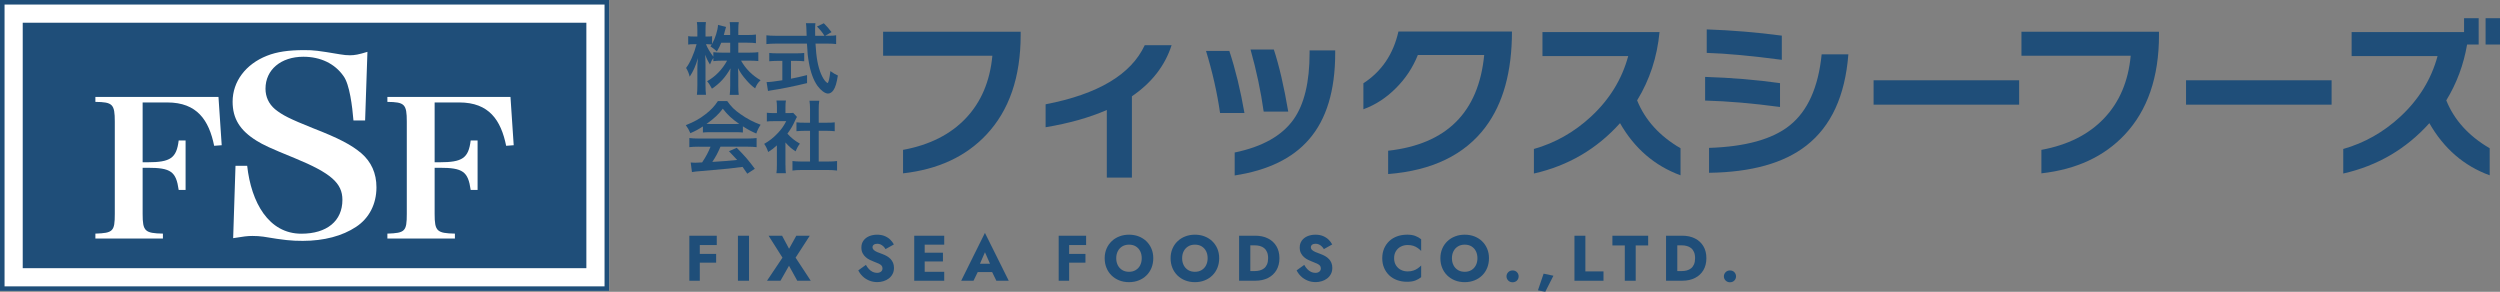 <?xml version="1.0" encoding="UTF-8"?><svg id="logo" xmlns="http://www.w3.org/2000/svg" width="1100" height="128.39" viewBox="0 0 1100 128.39"><rect x="0" y="0" width="1100" height="128.39" fill="#808080" stroke="none"/><rect width="268" height="128" style="fill:#fff;"/><rect x="10" y="10" width="248" height="108" style="fill:#1f4e79;"/><path d="M62.76,94.13c0,7.58.95,8.5,8.92,8.66v2.17h-29.71v-2.17c7.78-.25,8.54-1,8.54-8.66v-40.64c0-7.66-.95-8.58-8.54-8.66v-2.17h54.16l1.42,21.24-3.32.25c-2.28-11.24-7.5-19.07-20.6-19.07h-10.87v26.32h2.19c10.06,0,12.72-1.83,13.67-9.58h3.04v21.74h-3.04c-1.14-8.08-3.42-9.74-13.67-9.74h-2.19v20.32Z" style="fill:#fff;"/><path d="M191.24,94.13c0,7.58.95,8.5,8.92,8.66v2.17h-29.71v-2.17c7.78-.25,8.54-1,8.54-8.66v-40.64c0-7.66-.95-8.58-8.54-8.66v-2.17h54.16l1.42,21.24-3.32.25c-2.28-11.24-7.5-19.07-20.6-19.07h-10.87v26.32h2.19c10.06,0,12.72-1.83,13.67-9.58h3.04v21.74h-3.04c-1.14-8.08-3.42-9.74-13.67-9.74h-2.19v20.32Z" style="fill:#fff;"/><path d="M103.63,72.96h5.13c1.79,16.2,9.48,29.87,23.83,29.87,11.28,0,18.07-5.62,18.07-14.9,0-7.34-5-11.77-21.01-18.36-10.89-4.43-13.84-5.83-16.79-7.67-7.3-4.54-10.51-9.72-10.51-17.17,0-8.86,5.77-16.52,15.12-20.2,4.36-1.73,9.48-2.48,16.4-2.48,4.23,0,6.02.22,15.63,1.84,1.79.32,3.2.43,4.48.43,2.05,0,3.84-.32,7.69-1.51l-1.02,30.19h-5.13c-.51-6.16-1.67-15.83-4.36-19.5-3.84-5.51-10.12-8.53-17.68-8.53-9.87,0-16.66,5.72-16.66,14.04,0,3.56,1.41,6.7,4.23,9.07,3.2,2.59,6.41,4.21,16.66,8.32,11.4,4.43,16.91,7.34,21.27,11.02,4.36,3.78,6.66,8.75,6.66,15.01,0,7.34-3.2,13.61-8.97,17.39-6.02,4-14.1,6.16-23.45,6.16-5.13,0-8.2-.32-17.3-1.84-1.54-.22-3.2-.32-4.87-.32-2.18,0-3.84.22-8.46.97l1.03-31.81Z" style="fill:#fff;"/><path d="M266,2v124H2V2h264M268,0H0v128h268V0h0Z" style="fill:#1f4e79;"/><polygon points="306.49 103.72 303.31 103.72 303.31 123.53 307.91 123.53 307.91 115.57 315.1 115.57 315.1 111.72 307.91 111.72 307.91 107.82 315.38 107.82 315.38 103.72 307.91 103.72 306.49 103.72" style="fill:#1f4e79;"/><rect x="324.69" y="103.72" width="4.88" height="19.81" style="fill:#1f4e79;"/><polygon points="356.3 103.72 350.37 103.72 347.19 109.46 344.12 103.72 338.18 103.72 344.29 113.37 337.48 123.53 343.41 123.53 347.16 116.93 350.8 123.53 356.73 123.53 350.06 113.37 356.3 103.72" style="fill:#1f4e79;"/><path d="M391.88,113.99c-.46-.49-1-.91-1.6-1.26-.61-.35-1.26-.66-1.96-.92-.93-.32-1.72-.62-2.37-.91-.65-.28-1.16-.59-1.51-.93-.35-.34-.53-.74-.53-1.19s.18-.8.54-1.09c.36-.29.88-.44,1.56-.44.51,0,.99.1,1.43.3.44.2.85.47,1.22.82s.7.76.98,1.23l3.66-2.04c-.34-.68-.83-1.35-1.48-2.01-.64-.66-1.45-1.21-2.43-1.64-.98-.43-2.13-.65-3.45-.65s-2.46.22-3.51.66c-1.05.44-1.88,1.09-2.5,1.94-.62.85-.92,1.86-.92,3.03,0,.98.18,1.82.54,2.5.36.69.81,1.27,1.36,1.75.55.48,1.13.87,1.75,1.17s1.16.54,1.63.71c.97.36,1.74.68,2.33.96.59.28,1.01.58,1.28.89.26.31.4.72.4,1.23,0,.6-.23,1.08-.68,1.43-.45.35-1.03.52-1.73.52-.66,0-1.29-.14-1.89-.42-.6-.28-1.15-.69-1.65-1.22-.5-.53-.95-1.15-1.35-1.87l-3.35,2.41c.45.94,1.09,1.81,1.9,2.6.81.79,1.78,1.42,2.88,1.88,1.11.46,2.3.69,3.59.69.93,0,1.83-.14,2.71-.41.88-.27,1.67-.67,2.36-1.2.69-.53,1.24-1.18,1.65-1.97s.61-1.67.61-2.68c0-.83-.13-1.57-.4-2.21-.27-.64-.63-1.21-1.09-1.7Z" style="fill:#1f4e79;"/><polygon points="405.44 103.72 402.26 103.72 402.26 123.53 405.44 123.53 406.86 123.53 415.46 123.53 415.46 119.59 406.86 119.59 406.86 115.04 414.89 115.04 414.89 111.19 406.86 111.19 406.86 107.65 415.46 107.65 415.46 103.72 406.86 103.72 405.44 103.72" style="fill:#1f4e79;"/><path d="M422.93,123.53h5.42l1.85-3.82h6.34l1.86,3.82h5.45l-10.48-21.06-10.45,21.06ZM435.6,116.05h-4.42l2.2-5.07,2.22,5.07Z" style="fill:#1f4e79;"/><polygon points="469 103.72 465.82 103.72 465.82 123.53 470.42 123.53 470.42 115.57 477.6 115.57 477.6 111.72 470.42 111.72 470.42 107.82 477.89 107.82 477.89 103.72 470.42 103.72 469 103.72" style="fill:#1f4e79;"/><path d="M504.41,106.15c-.97-.92-2.1-1.64-3.39-2.14-1.3-.5-2.71-.75-4.25-.75s-2.93.25-4.23.75c-1.31.5-2.44,1.21-3.41,2.14-.97.92-1.72,2.02-2.26,3.28-.54,1.26-.81,2.66-.81,4.19s.26,2.93.78,4.22c.52,1.28,1.26,2.4,2.22,3.34.96.94,2.09,1.67,3.39,2.19,1.31.52,2.75.78,4.32.78s2.98-.26,4.29-.78c1.31-.52,2.44-1.25,3.39-2.19.96-.94,1.69-2.06,2.21-3.34.52-1.28.78-2.69.78-4.22s-.26-2.92-.8-4.19c-.53-1.26-1.28-2.36-2.24-3.28ZM501.67,116.72c-.46.9-1.12,1.6-1.96,2.11-.84.51-1.82.76-2.94.76s-2.13-.25-2.97-.76c-.84-.51-1.5-1.21-1.96-2.11-.46-.9-.7-1.93-.7-3.1s.23-2.2.7-3.1c.46-.9,1.12-1.6,1.96-2.11.84-.51,1.83-.76,2.97-.76s2.15.25,2.98.76c.83.51,1.48,1.21,1.93,2.11.46.9.68,1.93.68,3.1s-.23,2.2-.7,3.1Z" style="fill:#1f4e79;"/><path d="M533.41,106.15c-.97-.92-2.1-1.64-3.39-2.14-1.3-.5-2.71-.75-4.25-.75s-2.93.25-4.23.75c-1.31.5-2.44,1.21-3.41,2.14-.97.92-1.72,2.02-2.26,3.28-.54,1.26-.81,2.66-.81,4.19s.26,2.93.78,4.22c.52,1.28,1.26,2.4,2.22,3.34.96.94,2.09,1.67,3.39,2.19,1.31.52,2.75.78,4.32.78s2.98-.26,4.29-.78c1.31-.52,2.44-1.25,3.39-2.19.96-.94,1.69-2.06,2.21-3.34.52-1.28.78-2.69.78-4.22s-.26-2.92-.8-4.19c-.53-1.26-1.28-2.36-2.24-3.28ZM530.67,116.72c-.46.9-1.12,1.6-1.96,2.11-.84.51-1.82.76-2.94.76s-2.13-.25-2.97-.76c-.84-.51-1.5-1.21-1.96-2.11-.46-.9-.7-1.93-.7-3.1s.23-2.2.7-3.1c.46-.9,1.12-1.6,1.96-2.11.84-.51,1.83-.76,2.97-.76s2.15.25,2.98.76c.83.51,1.48,1.21,1.93,2.11.46.9.68,1.93.68,3.1s-.23,2.2-.7,3.1Z" style="fill:#1f4e79;"/><path d="M557.95,104.93c-1.59-.81-3.47-1.22-5.65-1.22h-7.1v19.81h7.1c2.18,0,4.06-.41,5.65-1.22,1.59-.81,2.82-1.96,3.69-3.44.87-1.48,1.31-3.23,1.31-5.25s-.44-3.79-1.31-5.26-2.1-2.61-3.69-3.42ZM557.49,116.32c-.32.73-.75,1.31-1.29,1.74-.54.43-1.16.75-1.87.93-.71.19-1.44.28-2.2.28h-1.99v-11.32h1.99c.76,0,1.49.09,2.2.28.71.19,1.33.5,1.87.93.54.43.97,1.01,1.29,1.74.32.73.48,1.63.48,2.7s-.16,1.98-.48,2.7Z" style="fill:#1f4e79;"/><path d="M584.74,113.99c-.46-.49-1-.91-1.6-1.26-.61-.35-1.26-.66-1.96-.92-.93-.32-1.72-.62-2.37-.91-.65-.28-1.16-.59-1.51-.93-.35-.34-.52-.74-.52-1.19s.18-.8.54-1.09c.36-.29.88-.44,1.56-.44.51,0,.99.1,1.43.3.44.2.85.47,1.22.82.37.35.7.76.98,1.23l3.66-2.04c-.34-.68-.83-1.35-1.48-2.01-.64-.66-1.45-1.21-2.43-1.64-.98-.43-2.13-.65-3.45-.65s-2.46.22-3.51.66-1.88,1.09-2.5,1.94c-.61.85-.92,1.86-.92,3.03,0,.98.18,1.82.54,2.5.36.69.81,1.27,1.36,1.75.55.48,1.13.87,1.75,1.17.61.3,1.16.54,1.63.71.96.36,1.74.68,2.33.96.59.28,1.01.58,1.28.89.26.31.4.72.4,1.23,0,.6-.23,1.08-.68,1.43s-1.03.52-1.73.52c-.66,0-1.29-.14-1.89-.42-.6-.28-1.15-.69-1.65-1.22-.5-.53-.95-1.15-1.35-1.87l-3.35,2.41c.45.94,1.09,1.81,1.9,2.6.81.79,1.78,1.42,2.88,1.88,1.11.46,2.31.69,3.59.69.93,0,1.83-.14,2.71-.41.88-.27,1.67-.67,2.36-1.2.69-.53,1.24-1.18,1.65-1.97s.61-1.67.61-2.68c0-.83-.13-1.57-.4-2.21-.26-.64-.63-1.21-1.09-1.7Z" style="fill:#1f4e79;"/><path d="M619.09,103.26c-1.59,0-3.06.25-4.4.74-1.34.49-2.5,1.2-3.46,2.12-.96.92-1.71,2.02-2.24,3.28-.53,1.26-.8,2.67-.8,4.22s.26,2.95.8,4.22c.53,1.26,1.28,2.36,2.24,3.28.97.92,2.12,1.63,3.46,2.12,1.35.49,2.81.74,4.4.74,1.46,0,2.66-.18,3.61-.54.95-.36,1.82-.85,2.61-1.47v-5.15c-.44.45-.94.88-1.51,1.27-.57.4-1.21.72-1.93.96-.72.25-1.55.37-2.5.37-1.08,0-2.07-.23-2.97-.68-.9-.45-1.62-1.12-2.17-2-.55-.88-.82-1.92-.82-3.13s.27-2.27.82-3.14c.55-.87,1.27-1.53,2.17-1.98s1.89-.68,2.97-.68c.95,0,1.78.12,2.5.35.72.24,1.36.56,1.93.96.57.41,1.07.83,1.51,1.29v-5.15c-.8-.62-1.67-1.11-2.61-1.47-.95-.36-2.15-.54-3.61-.54Z" style="fill:#1f4e79;"/><path d="M652.12,106.15c-.97-.92-2.1-1.64-3.39-2.14-1.3-.5-2.71-.75-4.25-.75s-2.93.25-4.23.75c-1.31.5-2.44,1.21-3.41,2.14-.97.92-1.72,2.02-2.26,3.28-.54,1.26-.81,2.66-.81,4.19s.26,2.93.78,4.22c.52,1.28,1.26,2.4,2.22,3.34.96.94,2.09,1.67,3.39,2.19,1.31.52,2.75.78,4.32.78s2.98-.26,4.29-.78c1.31-.52,2.44-1.25,3.39-2.19.96-.94,1.69-2.06,2.21-3.34.52-1.28.78-2.69.78-4.22s-.26-2.92-.8-4.19c-.53-1.26-1.28-2.36-2.24-3.28ZM649.38,116.72c-.46.9-1.12,1.6-1.96,2.11-.84.51-1.82.76-2.94.76s-2.13-.25-2.97-.76c-.84-.51-1.5-1.21-1.96-2.11-.46-.9-.7-1.93-.7-3.1s.23-2.2.7-3.1c.46-.9,1.12-1.6,1.96-2.11.84-.51,1.83-.76,2.97-.76s2.15.25,2.98.76c.83.51,1.48,1.21,1.93,2.11.46.9.68,1.93.68,3.1s-.23,2.2-.7,3.1Z" style="fill:#1f4e79;"/><path d="M665.53,119c-.76,0-1.39.25-1.9.76-.51.51-.77,1.12-.77,1.84s.26,1.33.77,1.84c.51.51,1.15.76,1.9.76s1.44-.25,1.93-.76c.49-.51.74-1.12.74-1.84s-.25-1.33-.74-1.84c-.49-.51-1.14-.76-1.93-.76Z" style="fill:#1f4e79;"/><polygon points="676.69 127.74 679.92 128.39 683.5 121.32 679.19 120.41 676.69 127.74" style="fill:#1f4e79;"/><polygon points="697.56 103.72 692.76 103.72 692.76 123.53 705.54 123.53 705.54 119.42 697.56 119.42 697.56 103.72" style="fill:#1f4e79;"/><polygon points="709.46 107.99 714.91 107.99 714.91 123.53 719.71 123.53 719.71 107.99 725.19 107.99 725.19 103.72 709.46 103.72 709.46 107.99" style="fill:#1f4e79;"/><path d="M745.81,104.93c-1.59-.81-3.47-1.22-5.65-1.22h-7.1v19.81h7.1c2.18,0,4.06-.41,5.65-1.22,1.59-.81,2.82-1.96,3.69-3.44.87-1.48,1.31-3.23,1.31-5.25s-.44-3.79-1.31-5.26-2.1-2.61-3.69-3.42ZM745.36,116.32c-.32.73-.75,1.31-1.29,1.74-.54.43-1.16.75-1.87.93-.71.19-1.44.28-2.2.28h-1.99v-11.32h1.99c.76,0,1.49.09,2.2.28.71.19,1.33.5,1.87.93.54.43.97,1.01,1.29,1.74.32.73.48,1.63.48,2.7s-.16,1.98-.48,2.7Z" style="fill:#1f4e79;"/><path d="M763.11,119.76c-.49-.51-1.14-.76-1.93-.76s-1.39.25-1.9.76c-.51.51-.77,1.12-.77,1.84s.26,1.33.77,1.84c.51.51,1.15.76,1.9.76s1.44-.25,1.93-.76c.49-.51.74-1.12.74-1.84s-.25-1.33-.74-1.84Z" style="fill:#1f4e79;"/><path d="M324.87,23.16h5.1c1.59,0,2.59-.07,3.69-.21v3.91c-1.14-.1-2.24-.17-3.73-.17h-3.86c2.03,3.63,5,6.56,8.59,8.6-1.21,1.17-1.66,1.83-2.41,3.59-1.45-1.07-2.52-2.07-3.86-3.63-1.79-2.07-2.52-3.11-3.69-5.29.1,1.18.14,2.42.14,3.42v4.36c0,1.69.07,2.9.21,4.01h-3.97c.14-1.14.21-2.42.21-4.01v-4.11c0-.97.03-2.21.14-3.56-2.24,3.94-4.66,6.6-8.17,8.95-.86-1.62-1.38-2.42-2.14-3.28,3.69-2.07,6.69-5.18,8.8-9.05h-2.28c-1.52,0-2.62.07-3.76.21v-1.42c-.62.86-1.03,1.66-1.48,2.9-.9-1.42-1.45-2.52-2.11-4.32.07,1.14.14,3.04.14,4.56v8.85c0,1.83.07,3.15.21,4.25h-4c.14-1.14.21-2.45.21-4.25v-7.43c0-1.38.04-2.28.24-4.46-1,3.42-2.03,5.8-3.62,8.15-.41-1.62-.86-2.66-1.59-3.84,1.72-2.18,3.52-6.29,4.62-10.44h-1.38c-1.03,0-1.69.03-2.31.17v-3.73c.59.14,1.21.17,2.31.17h1.72v-2.8c0-1.8-.07-2.7-.21-3.56h3.97c-.1.9-.17,1.94-.17,3.56v2.8h1.03c.86,0,1.28-.03,1.86-.14v3.42c1.38-2.45,2.52-6.12,2.62-8.4l3.52.9c-.14.38-.24.76-.52,1.87-.21.8-.28,1.04-.45,1.69h2.79v-2.39c0-1.45-.07-2.38-.21-3.28h4c-.14.86-.21,1.83-.21,3.28v2.39h4.07c1.69,0,2.69-.07,3.69-.21v3.8c-1-.14-2.14-.21-3.69-.21h-4.07v4.36ZM317.35,18.8c-.66,1.59-.9,2.11-1.93,3.84q-.83-.86-2.83-2.25c.31-.41.41-.55.59-.83-.48-.07-1.07-.1-1.69-.1h-.86c.72,1.8,1.72,3.46,3.24,5.46v-1.97c1.1.14,2.1.21,3.76.21h3.66v-4.36h-3.93Z" style="fill:#1f4e79;"/><path d="M364.55,15.73c1.62,0,2.48-.03,3.35-.21v3.87c-.97-.14-2.31-.21-4.04-.21h-5.04c.31,6.01,1.07,10.12,2.42,13.3.65,1.52,1.34,2.7,2.07,3.42.35.34.69.62.79.62.41,0,.83-1.66,1.28-5.25,1.45,1.04,2.03,1.38,3.28,1.94-.52,3.32-1.1,5.25-1.97,6.5-.65.93-1.48,1.45-2.38,1.45-1.31,0-3.07-1.31-4.59-3.35-1.76-2.45-3.07-5.94-3.83-10.4-.48-2.8-.55-3.42-.83-8.22h-13.8c-1.52,0-2.76.07-4.04.21v-3.87c1.07.14,2.35.21,4.04.21h13.66q-.1-1.8-.1-2.83c0-.86-.1-2.07-.21-2.7h4.17c-.1.86-.14,1.8-.14,2.8,0,.59,0,1.59.04,2.73h4.07c-.96-1.55-1.76-2.52-3.28-4.08l3-1.42c1.48,1.49,1.9,1.93,3.41,3.9l-2.79,1.59h1.45ZM341.96,26.79c-1.31,0-2.52.07-3.48.17v-3.66c.86.1,2.03.17,3.55.17h8.35c1.52,0,2.62-.07,3.48-.17v3.66c-1-.1-2.14-.17-3.45-.17h-2.38v7.84c2.41-.48,3.76-.76,7.07-1.59v3.53c-5.83,1.42-11.28,2.52-15.9,3.21-.31.07-.69.14-1.28.24l-.62-3.91c1.45,0,3.07-.21,6.93-.79v-8.54h-2.28Z" style="fill:#1f4e79;"/><path d="M309.28,55.63c-2.14,1.38-3.1,1.9-5.52,2.97-.59-1.38-1.14-2.35-2-3.53,3.73-1.49,6.04-2.76,8.66-4.8,2.28-1.76,4.04-3.59,5.45-5.8h4.1c1.83,2.56,3.21,3.91,5.83,5.74,2.93,2.07,5.73,3.52,8.87,4.67-.97,1.49-1.41,2.45-1.9,3.87-2.17-.93-3.48-1.62-5.9-3.15v2.7c-.9-.1-1.79-.14-3.1-.14h-11.52c-1,0-2.03.04-2.97.14v-2.66ZM307.38,64.54c-1.76,0-2.93.07-4.07.21v-4.01c1.14.14,2.45.21,4.07.21h21.49c1.69,0,2.9-.07,4.04-.21v4.01c-1.14-.14-2.31-.21-4.04-.21h-11.86c-1.07,2.52-2.14,4.56-3.59,6.7q6.11-.35,10.94-.86c-1.1-1.21-1.69-1.83-3.62-3.84l3.41-1.52c3.69,3.73,5.17,5.46,7.97,9.23l-3.31,2.18c-1.14-1.69-1.48-2.18-2.07-3-2.86.38-4.93.62-6.21.76-3.41.31-10.24.93-11.62,1.04-1.93.14-3.66.31-4.45.48l-.55-4.21c.93.07,1.52.1,2,.1.24,0,1.28-.04,3.03-.14,1.69-2.56,2.76-4.56,3.69-6.91h-5.24ZM323.73,54.55c.55,0,.86,0,1.52-.03-3.17-2.18-5.14-3.98-7.21-6.7-1.83,2.45-3.97,4.46-7.17,6.7.59.03.79.03,1.41.03h11.45Z" style="fill:#1f4e79;"/><path d="M345.62,72.7c0,1.62.03,2.49.17,3.52h-4.17c.17-1.04.21-1.97.21-3.59v-8.67c-1.35,1.24-2.07,1.8-3.83,2.93-.41-1.31-1.03-2.55-1.76-3.59,2.41-1.38,4.07-2.7,5.93-4.67,1.62-1.69,2.62-3.11,3.76-5.32h-5.62c-1.24,0-1.97.03-2.9.14v-3.84c.86.1,1.59.14,2.72.14h1.72v-2.9c0-.9-.07-1.83-.21-2.63h4.17c-.14.79-.21,1.56-.21,2.7v2.83h1.41c1.07,0,1.55-.03,2-.1l1.66,1.8c-.31.52-.52.86-.76,1.45-1.14,2.49-1.79,3.63-3.45,5.91,1.62,1.83,3.21,3.08,5.48,4.39-.83,1.11-1.35,2.07-1.9,3.39-1.79-1.18-2.97-2.18-4.45-3.91v10.02ZM360.24,71.07h4.14c1.72,0,2.86-.07,3.93-.21v4.18c-1.21-.17-2.55-.24-3.93-.24h-11.8c-1.38,0-2.69.07-3.9.24v-4.18c1.1.14,2.31.21,3.97.21h3.76v-13.51h-2.59c-1.17,0-2.28.07-3.38.17v-3.91c1,.14,1.9.17,3.38.17h2.59v-6.08c0-1.42-.07-2.25-.24-3.59h4.31c-.21,1.38-.24,2.11-.24,3.59v6.08h3.66c1.55,0,2.41-.03,3.38-.17v3.91c-1.1-.1-2.17-.17-3.38-.17h-3.66v13.51Z" style="fill:#1f4e79;"/><path d="M449.09,15.36c0,18.58-5.04,33.22-15.11,43.92-9.03,9.6-21.24,15.26-36.64,16.99v-10.33c11.64-2.14,20.84-6.77,27.6-13.89s10.66-16.3,11.7-27.52h-48.07v-10.57h60.52v1.41Z" style="fill:#1f4e79;"/><path d="M515.5,19.9c-2.92,9.03-8.74,16.52-17.46,22.47v35.78h-11.04v-29.75c-7.67,3.34-16.65,5.87-26.93,7.59v-10.1c23.07-4.44,37.6-13.1,43.61-25.99h11.82Z" style="fill:#1f4e79;"/><path d="M547.56,49.73h-10.73c-1.3-9.03-3.37-18.14-6.18-27.32h10.26c2.71,8.25,4.93,17.35,6.65,27.32ZM587.49,23.34c0,16.49-3.84,29.15-11.51,37.97-7.2,8.35-18.11,13.65-32.72,15.89v-10.1c12.16-2.51,20.8-7.36,25.91-14.56,4.7-6.63,7.05-16.39,7.05-29.28v-1.1h11.27v1.17ZM566.82,49.1h-10.8c-1.25-8.93-3.18-18.03-5.79-27.32h10.26c2.35,7.15,4.46,16.26,6.34,27.32Z" style="fill:#1f4e79;"/><path d="M653.68,55.83c-9.24,12.32-23.54,19.23-42.9,20.75v-10.26c25.73-2.87,39.82-16.91,42.27-42.12h-29.2c-2.19,5.48-5.38,10.31-9.55,14.48-4.28,4.33-9.08,7.46-14.41,9.39v-11.43c8.04-5.22,13.18-12.81,15.42-22.78h49.95c0,17.64-3.86,31.63-11.59,41.96Z" style="fill:#1f4e79;"/><path d="M739.43,77.13c-11.38-4.18-20.25-11.82-26.62-22.94-10.23,11.38-22.86,18.76-37.89,22.16v-10.8c9.34-2.66,17.69-7.38,25.05-14.17,8.19-7.57,13.67-16.46,16.44-26.7h-37.73v-10.57h51.51c-1.04,11.01-4.33,21.03-9.86,30.06,3.5,8.66,9.86,15.68,19.1,21.06v11.9Z" style="fill:#1f4e79;"/><path d="M783.21,47.07c-12.06-1.62-23.04-2.56-32.96-2.82v-10.41c11.64.36,22.62,1.28,32.96,2.74v10.49ZM784,26.32c-13.41-1.77-24.43-2.79-33.04-3.05v-10.33c10.96.37,21.97,1.28,33.04,2.74v10.65ZM813.28,23.89c-1.41,18.27-7.57,31.65-18.48,40.16-9.86,7.72-24.14,11.72-42.82,11.98v-10.96c16.07-.52,27.9-3.81,35.46-9.86,7.93-6.31,12.63-16.75,14.09-31.31h11.74Z" style="fill:#1f4e79;"/><path d="M888.42,46.05h-64.04v-10.73h64.04v10.73Z" style="fill:#1f4e79;"/><path d="M949.96,15.36c0,18.58-5.04,33.22-15.11,43.92-9.03,9.6-21.24,15.26-36.64,16.99v-10.33c11.64-2.14,20.84-6.77,27.6-13.89,6.76-7.12,10.66-16.3,11.7-27.52h-48.07v-10.57h60.51v1.41Z" style="fill:#1f4e79;"/><path d="M1025.9,46.05h-64.04v-10.73h64.04v10.73Z" style="fill:#1f4e79;"/><path d="M1095.46,77.13c-11.32-4.12-20.17-11.77-26.54-22.94-10.23,11.38-22.86,18.76-37.89,22.16v-10.8c9.34-2.66,17.69-7.38,25.05-14.17,8.19-7.57,13.67-16.46,16.44-26.7h-37.81v-10.57h49.48v-6.11h6.42v11.59h-5.09c-1.52,8.87-4.57,17.07-9.16,24.58,3.5,8.66,9.86,15.68,19.1,21.06v11.9ZM1100,19.59h-6.34v-11.59h6.34v11.59Z" style="fill:#1f4e79;"/></svg>